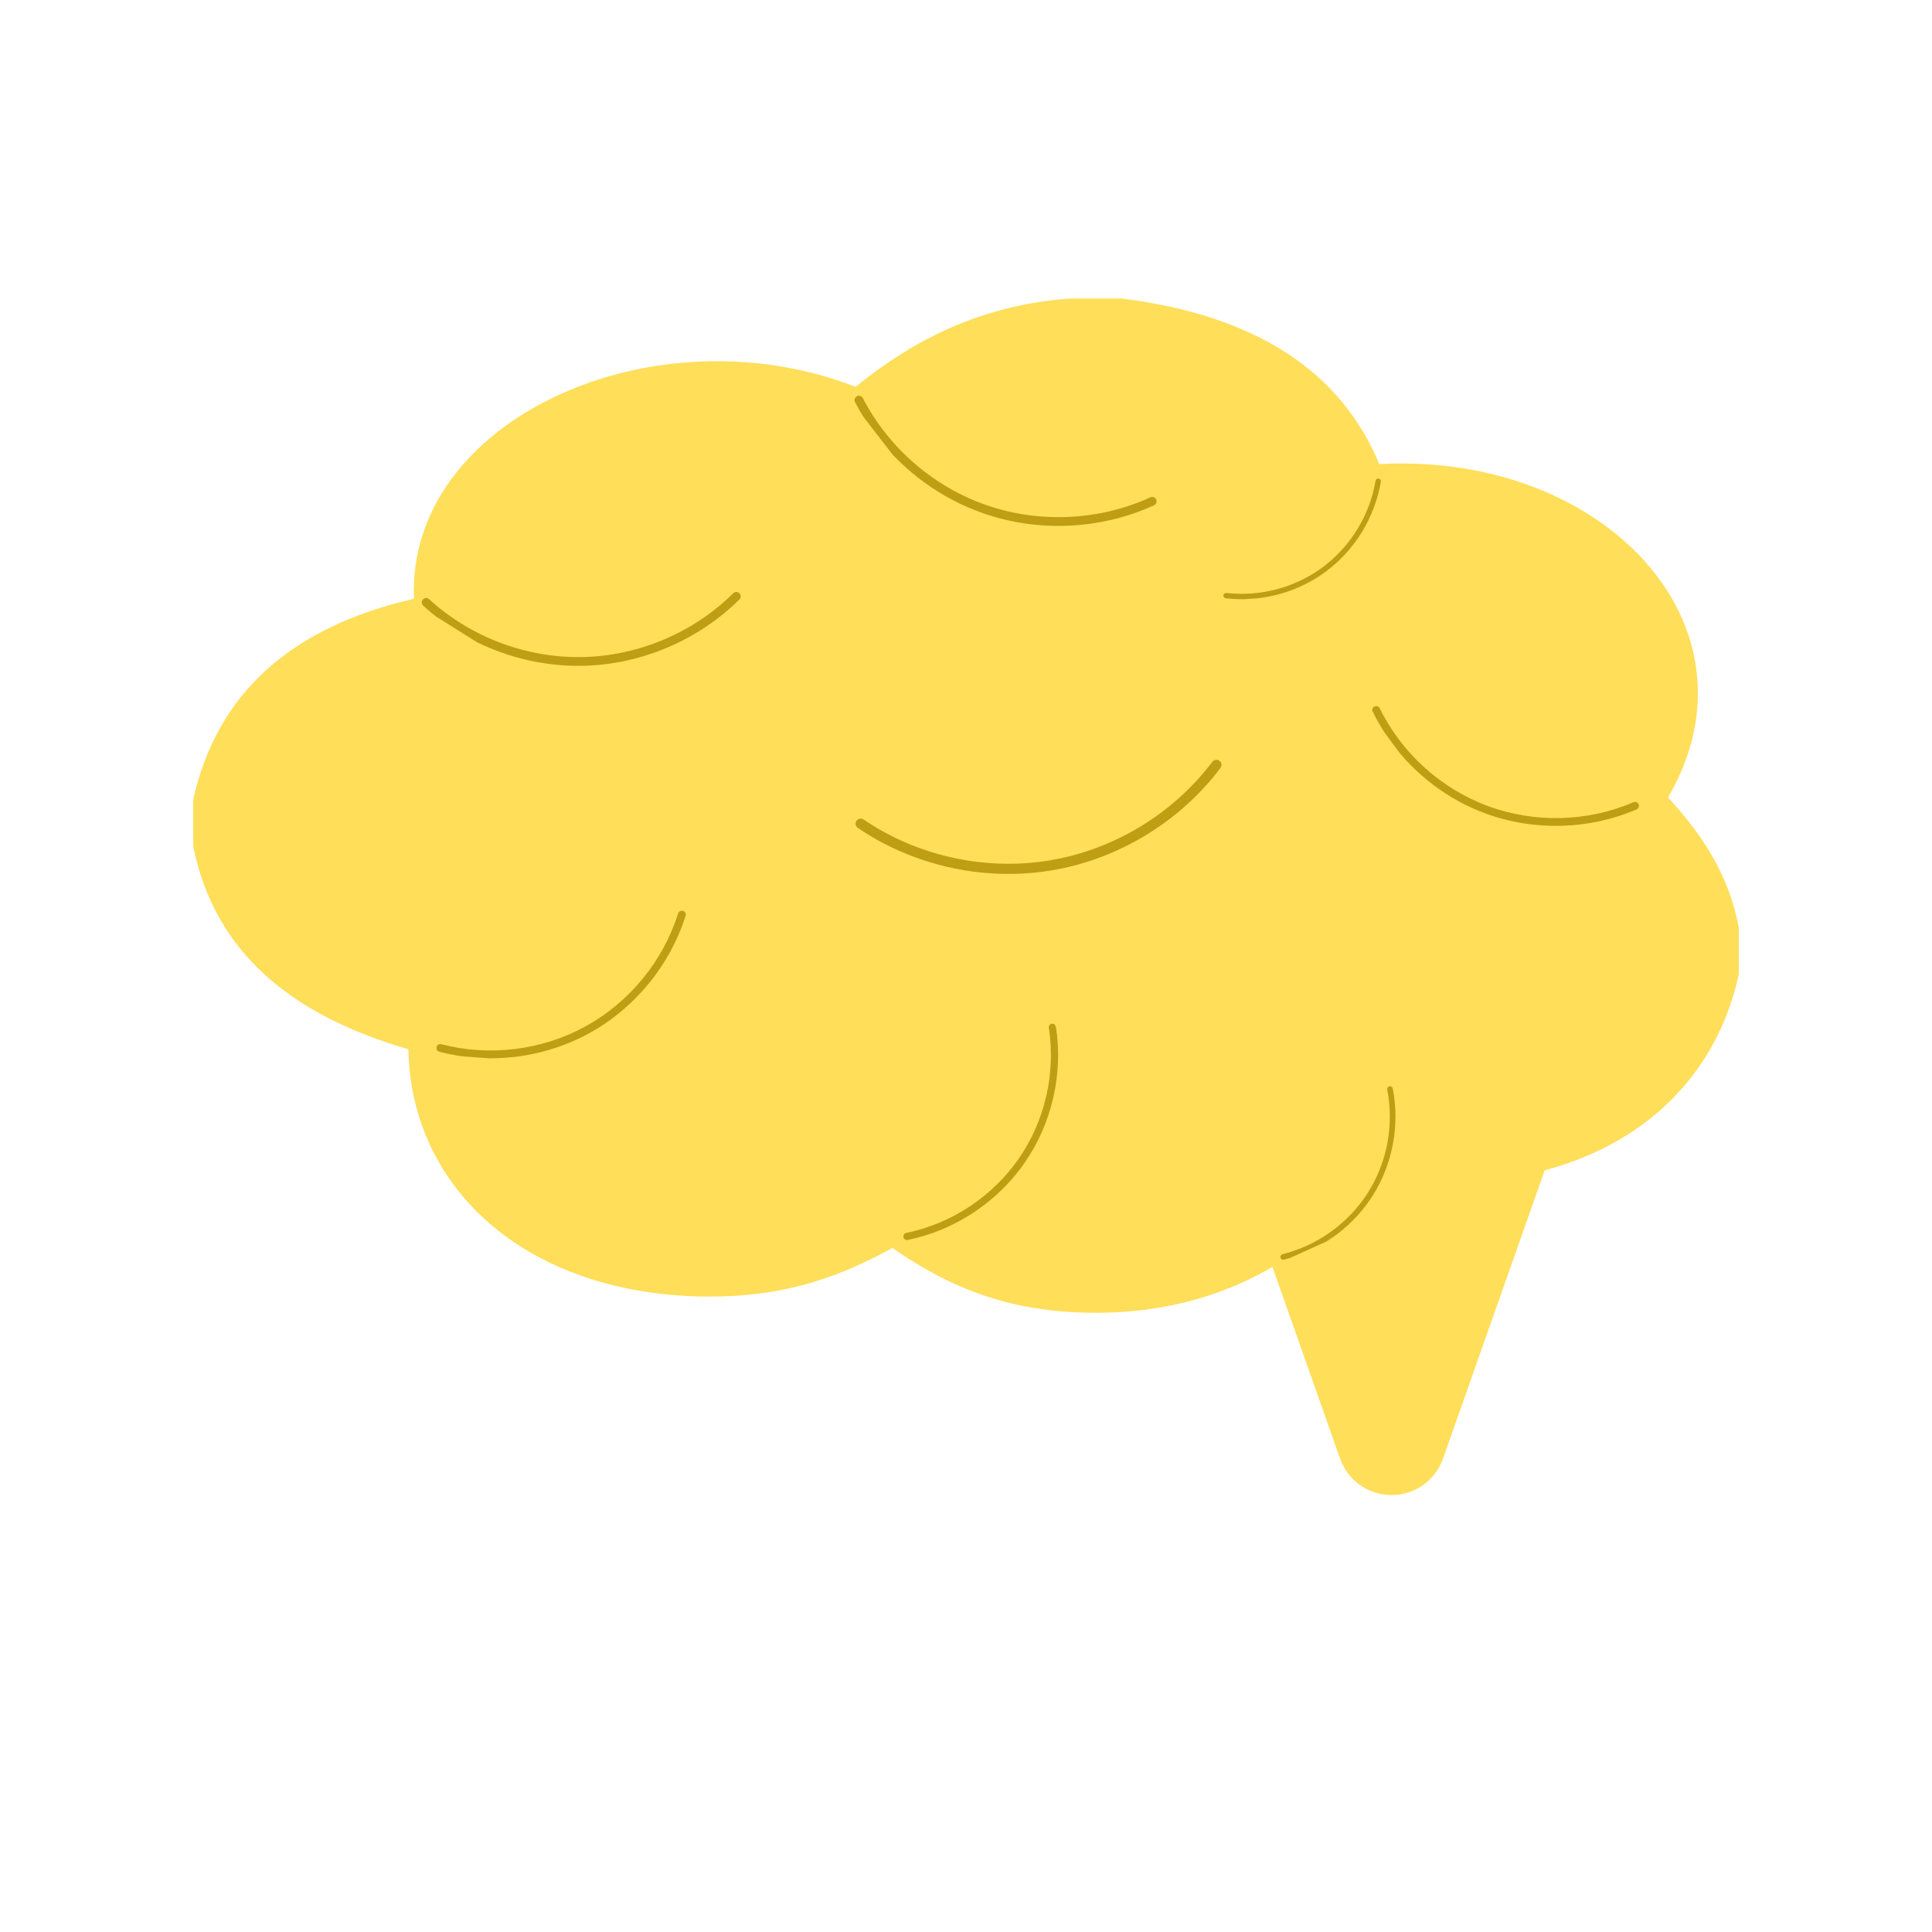 <?xml version="1.0" encoding="UTF-8"?>
<!DOCTYPE svg PUBLIC '-//W3C//DTD SVG 1.0//EN'
          'http://www.w3.org/TR/2001/REC-SVG-20010904/DTD/svg10.dtd'>
<svg height="375" version="1.0" viewBox="0 0 375 375" width="375" xmlns="http://www.w3.org/2000/svg" xmlns:xlink="http://www.w3.org/1999/xlink"
><defs
  ><clipPath id="a"
    ><path d="M 37.5 57.938 L 338 57.938 L 338 255 L 37.5 255 Z M 37.5 57.938"
    /></clipPath
    ><clipPath id="b"
    ><path d="M 207.832 57.938 C 211.125 57.938 214.434 57.938 217.719 57.938 C 243.902 61.227 260.266 72.172 267.719 90.082 C 311.367 87.691 343.105 121.559 323.766 154.797 C 330.195 161.781 335.562 169.594 337.5 180.078 C 337.5 183.082 337.5 186.078 337.5 189.082 C 331.727 215.77 306.875 233.805 266.078 228.949 C 255.582 242.652 236.902 256.375 207.84 254.668 C 192.816 253.766 182.367 248.555 173.215 242.227 C 163.578 247.488 153.141 251.617 138.059 251.664 C 103.164 251.742 79.824 231.469 79.258 203.66 C 56.828 197.156 41.637 185.012 37.5 164.234 C 37.5 161.23 37.5 158.223 37.5 155.23 C 42.066 134.641 56.434 121.707 80.352 116.223 C 78.914 81.492 126.762 59.789 166.066 75.09 C 175.426 67.523 188.668 59.27 207.832 57.938 Z M 207.832 57.938"
    /></clipPath
    ><clipPath id="c"
    ><path d="M 237 194.25 L 303 194.25 L 303 290.371 L 237 290.371 Z M 237 194.25"
    /></clipPath
    ><clipPath id="d"
    ><path d="M 260.117 283.133 L 238.738 222.543 C 236.449 216.047 237.449 208.84 241.43 203.219 C 245.41 197.594 251.871 194.25 258.758 194.25 L 281.434 194.25 C 288.324 194.25 294.785 197.594 298.766 203.219 C 302.742 208.84 303.746 216.047 301.453 222.543 L 280.078 283.133 C 278.586 287.367 274.586 290.195 270.098 290.195 C 265.609 290.195 261.609 287.367 260.117 283.133 Z M 260.117 283.133"
    /></clipPath
    ><clipPath id="e"
    ><path d="M 81 114 L 144 114 L 144 130 L 81 130 Z M 81 114"
    /></clipPath
    ><clipPath id="f"
    ><path d="M 99.988 87.688 L 144.453 115.602 L 125.711 145.453 L 81.246 117.539 Z M 99.988 87.688"
    /></clipPath
    ><clipPath id="g"
    ><path d="M 99.988 87.688 L 144.453 115.602 L 125.711 145.453 L 81.246 117.539 Z M 99.988 87.688"
    /></clipPath
    ><clipPath id="h"
    ><path d="M 165 76 L 225 76 L 225 103 L 165 103 Z M 165 76"
    /></clipPath
    ><clipPath id="i"
    ><path d="M 193.008 56.164 L 225.137 97.688 L 197.258 119.258 L 165.129 77.738 Z M 193.008 56.164"
    /></clipPath
    ><clipPath id="j"
    ><path d="M 193.008 56.164 L 225.137 97.688 L 197.258 119.258 L 165.129 77.738 Z M 193.008 56.164"
    /></clipPath
    ><clipPath id="k"
    ><path d="M 84 176 L 134 176 L 134 206 L 84 206 Z M 84 176"
    /></clipPath
    ><clipPath id="l"
    ><path d="M 86.922 173.23 L 133.289 176.746 L 130.91 208.152 L 84.543 204.637 Z M 86.922 173.23"
    /></clipPath
    ><clipPath id="m"
    ><path d="M 86.922 173.23 L 133.289 176.746 L 130.91 208.152 L 84.543 204.637 Z M 86.922 173.23"
    /></clipPath
    ><clipPath id="n"
    ><path d="M 175 198 L 206 198 L 206 241 L 175 241 Z M 175 198"
    /></clipPath
    ><clipPath id="o"
    ><path d="M 164.926 214.418 L 204.574 198.434 L 215.512 225.562 L 175.863 241.547 Z M 164.926 214.418"
    /></clipPath
    ><clipPath id="p"
    ><path d="M 164.926 214.418 L 204.574 198.434 L 215.512 225.562 L 175.863 241.547 Z M 164.926 214.418"
    /></clipPath
    ><clipPath id="q"
    ><path d="M 248 210 L 271 210 L 271 245 L 248 245 Z M 248 210"
    /></clipPath
    ><clipPath id="r"
    ><path d="M 239.57 224.371 L 270.332 210.484 L 279.586 230.992 L 248.828 244.879 Z M 239.57 224.371"
    /></clipPath
    ><clipPath id="s"
    ><path d="M 239.57 224.371 L 270.332 210.484 L 279.586 230.992 L 248.828 244.879 Z M 239.57 224.371"
    /></clipPath
    ><clipPath id="t"
    ><path d="M 266 137 L 319 137 L 319 161 L 266 161 Z M 266 137"
    /></clipPath
    ><clipPath id="u"
    ><path d="M 290.934 119.207 L 318.555 156.617 L 293.215 175.328 L 265.594 137.922 Z M 290.934 119.207"
    /></clipPath
    ><clipPath id="v"
    ><path d="M 290.934 119.207 L 318.555 156.617 L 293.215 175.328 L 265.594 137.922 Z M 290.934 119.207"
    /></clipPath
    ><clipPath id="w"
    ><path d="M 237 92 L 269 92 L 269 117 L 237 117 Z M 237 92"
    /></clipPath
    ><clipPath id="x"
    ><path d="M 236.07 94.859 L 268.254 92.773 L 269.66 114.477 L 237.48 116.566 Z M 236.07 94.859"
    /></clipPath
    ><clipPath id="y"
    ><path d="M 236.07 94.859 L 268.254 92.773 L 269.66 114.477 L 237.48 116.566 Z M 236.07 94.859"
    /></clipPath
    ><clipPath id="z"
    ><path d="M 166 147 L 238 147 L 238 170 L 166 170 Z M 166 147"
    /></clipPath
    ><clipPath id="A"
    ><path d="M 182.035 123.355 L 237.598 147.918 L 220.918 185.645 L 165.355 161.082 Z M 182.035 123.355"
    /></clipPath
    ><clipPath id="B"
    ><path d="M 182.035 123.355 L 237.598 147.918 L 220.918 185.645 L 165.355 161.082 Z M 182.035 123.355"
    /></clipPath
  ></defs
  ><g clip-path="url(#a)"
  ><g clip-path="url(#b)"
    ><path d="M 37.5 57.938 L 337.5 57.938 L 337.5 254.812 L 37.5 254.812 Z M 37.5 57.938" fill="#ffde59"
    /></g
  ></g
  ><g clip-path="url(#c)"
  ><g clip-path="url(#d)"
    ><path d="M 311.434 311.426 L 228.758 311.426 L 228.758 194.25 L 311.434 194.25 Z M 311.434 311.426" fill="#ffde59"
    /></g
  ></g
  ><g clip-path="url(#e)"
  ><g clip-path="url(#f)"
    ><g clip-path="url(#g)"
      ><path d="M 143.523 115.156 C 143.191 114.824 142.656 114.82 142.32 115.152 C 134.59 122.809 123.914 127.324 113.035 127.535 C 102.156 127.746 91.316 123.652 83.293 116.301 C 82.945 115.984 82.406 116.008 82.09 116.355 C 81.773 116.699 81.797 117.238 82.145 117.555 C 84.094 119.344 86.207 120.945 88.441 122.348 C 95.762 126.945 104.402 129.402 113.07 129.234 C 124.383 129.016 135.48 124.32 143.52 116.359 C 143.852 116.031 143.855 115.492 143.523 115.156 Z M 143.523 115.156" fill="#bf9e14"
      /></g
    ></g
  ></g
  ><g clip-path="url(#h)"
  ><g clip-path="url(#i)"
    ><g clip-path="url(#j)"
      ><path d="M 224.418 96.949 C 224.223 96.523 223.715 96.336 223.289 96.531 C 213.395 101.059 201.82 101.617 191.531 98.07 C 181.246 94.523 172.477 86.945 167.477 77.281 C 167.258 76.863 166.746 76.699 166.328 76.914 C 165.914 77.133 165.75 77.645 165.965 78.062 C 167.184 80.414 168.613 82.645 170.227 84.73 C 175.516 91.566 182.785 96.852 190.977 99.676 C 201.672 103.367 213.707 102.781 223.996 98.078 C 224.426 97.883 224.613 97.379 224.418 96.949 Z M 224.418 96.949" fill="#bf9e14"
      /></g
    ></g
  ></g
  ><g clip-path="url(#k)"
  ><g clip-path="url(#l)"
    ><g clip-path="url(#m)"
      ><path d="M 132.578 176.801 C 132.18 176.676 131.754 176.895 131.629 177.293 C 128.719 186.527 122.191 194.504 113.715 199.184 C 105.242 203.859 95.012 205.137 85.648 202.676 C 85.242 202.57 84.832 202.812 84.727 203.219 C 84.617 203.621 84.859 204.035 85.266 204.141 C 87.543 204.738 89.867 205.125 92.207 205.301 C 99.875 205.883 107.695 204.234 114.445 200.508 C 123.258 195.645 130.047 187.348 133.07 177.75 C 133.199 177.352 132.977 176.926 132.578 176.801 Z M 132.578 176.801" fill="#bf9e14"
      /></g
    ></g
  ></g
  ><g clip-path="url(#n)"
  ><g clip-path="url(#o)"
    ><g clip-path="url(#p)"
      ><path d="M 204.164 198.703 C 203.785 198.762 203.523 199.117 203.582 199.5 C 204.949 208.328 202.809 217.602 197.707 224.938 C 192.609 232.273 184.664 237.512 175.91 239.309 C 175.531 239.383 175.289 239.754 175.367 240.133 C 175.445 240.508 175.812 240.754 176.191 240.676 C 178.32 240.238 180.402 239.605 182.414 238.797 C 188.992 236.141 194.793 231.578 198.855 225.734 C 204.156 218.105 206.383 208.465 204.961 199.285 C 204.902 198.906 204.547 198.645 204.164 198.703 Z M 204.164 198.703" fill="#bf9e14"
      /></g
    ></g
  ></g
  ><g clip-path="url(#q)"
  ><g clip-path="url(#r)"
    ><g clip-path="url(#s)"
      ><path d="M 269.691 210.852 C 269.398 210.91 269.203 211.199 269.262 211.492 C 270.609 218.34 269.234 225.645 265.488 231.535 C 261.742 237.422 255.707 241.762 248.934 243.441 C 248.641 243.516 248.465 243.812 248.535 244.102 C 248.609 244.395 248.906 244.574 249.195 244.5 C 250.844 244.094 252.449 243.531 253.992 242.836 C 259.043 240.555 263.426 236.809 266.41 232.121 C 270.305 225.996 271.734 218.402 270.332 211.281 C 270.273 210.988 269.988 210.797 269.691 210.852 Z M 269.691 210.852" fill="#bf9e14"
      /></g
    ></g
  ></g
  ><g clip-path="url(#t)"
  ><g clip-path="url(#u)"
    ><g clip-path="url(#v)"
      ><path d="M 318.047 156.113 C 317.883 155.73 317.438 155.551 317.055 155.719 C 308.16 159.543 297.855 159.809 288.777 156.449 C 279.699 153.086 272.055 146.172 267.801 137.477 C 267.617 137.102 267.164 136.945 266.789 137.129 C 266.414 137.312 266.258 137.766 266.441 138.141 C 267.477 140.258 268.703 142.27 270.098 144.156 C 274.664 150.344 281.023 155.191 288.254 157.867 C 297.691 161.363 308.406 161.086 317.652 157.105 C 318.035 156.941 318.211 156.496 318.047 156.113 Z M 318.047 156.113" fill="#bf9e14"
      /></g
    ></g
  ></g
  ><g clip-path="url(#w)"
  ><g clip-path="url(#x)"
    ><g clip-path="url(#y)"
      ><path d="M 267.594 92.887 C 267.309 92.84 267.039 93.031 266.992 93.316 C 265.898 99.902 262.207 105.98 256.875 109.996 C 251.539 114.008 244.676 115.867 238.043 115.094 C 237.758 115.059 237.496 115.266 237.465 115.551 C 237.43 115.836 237.637 116.094 237.922 116.129 C 239.535 116.316 241.16 116.355 242.777 116.25 C 248.066 115.906 253.25 114.027 257.5 110.828 C 263.047 106.656 266.883 100.336 268.023 93.488 C 268.07 93.203 267.875 92.934 267.594 92.887 Z M 267.594 92.887" fill="#bf9e14"
      /></g
    ></g
  ></g
  ><g clip-path="url(#z)"
  ><g clip-path="url(#A)"
    ><g clip-path="url(#B)"
      ><path d="M 236.699 147.676 C 236.262 147.348 235.641 147.434 235.312 147.867 C 227.699 157.969 216.18 164.945 203.699 167.008 C 191.223 169.07 178.07 166.172 167.613 159.059 C 167.16 158.754 166.547 158.871 166.238 159.32 C 165.934 159.773 166.051 160.387 166.5 160.695 C 169.043 162.426 171.738 163.914 174.547 165.152 C 183.734 169.215 194.086 170.598 204.023 168.957 C 216.996 166.812 228.977 159.559 236.891 149.059 C 237.219 148.621 237.133 148.004 236.699 147.676 Z M 236.699 147.676" fill="#bf9e14"
      /></g
    ></g
  ></g
></svg
>
